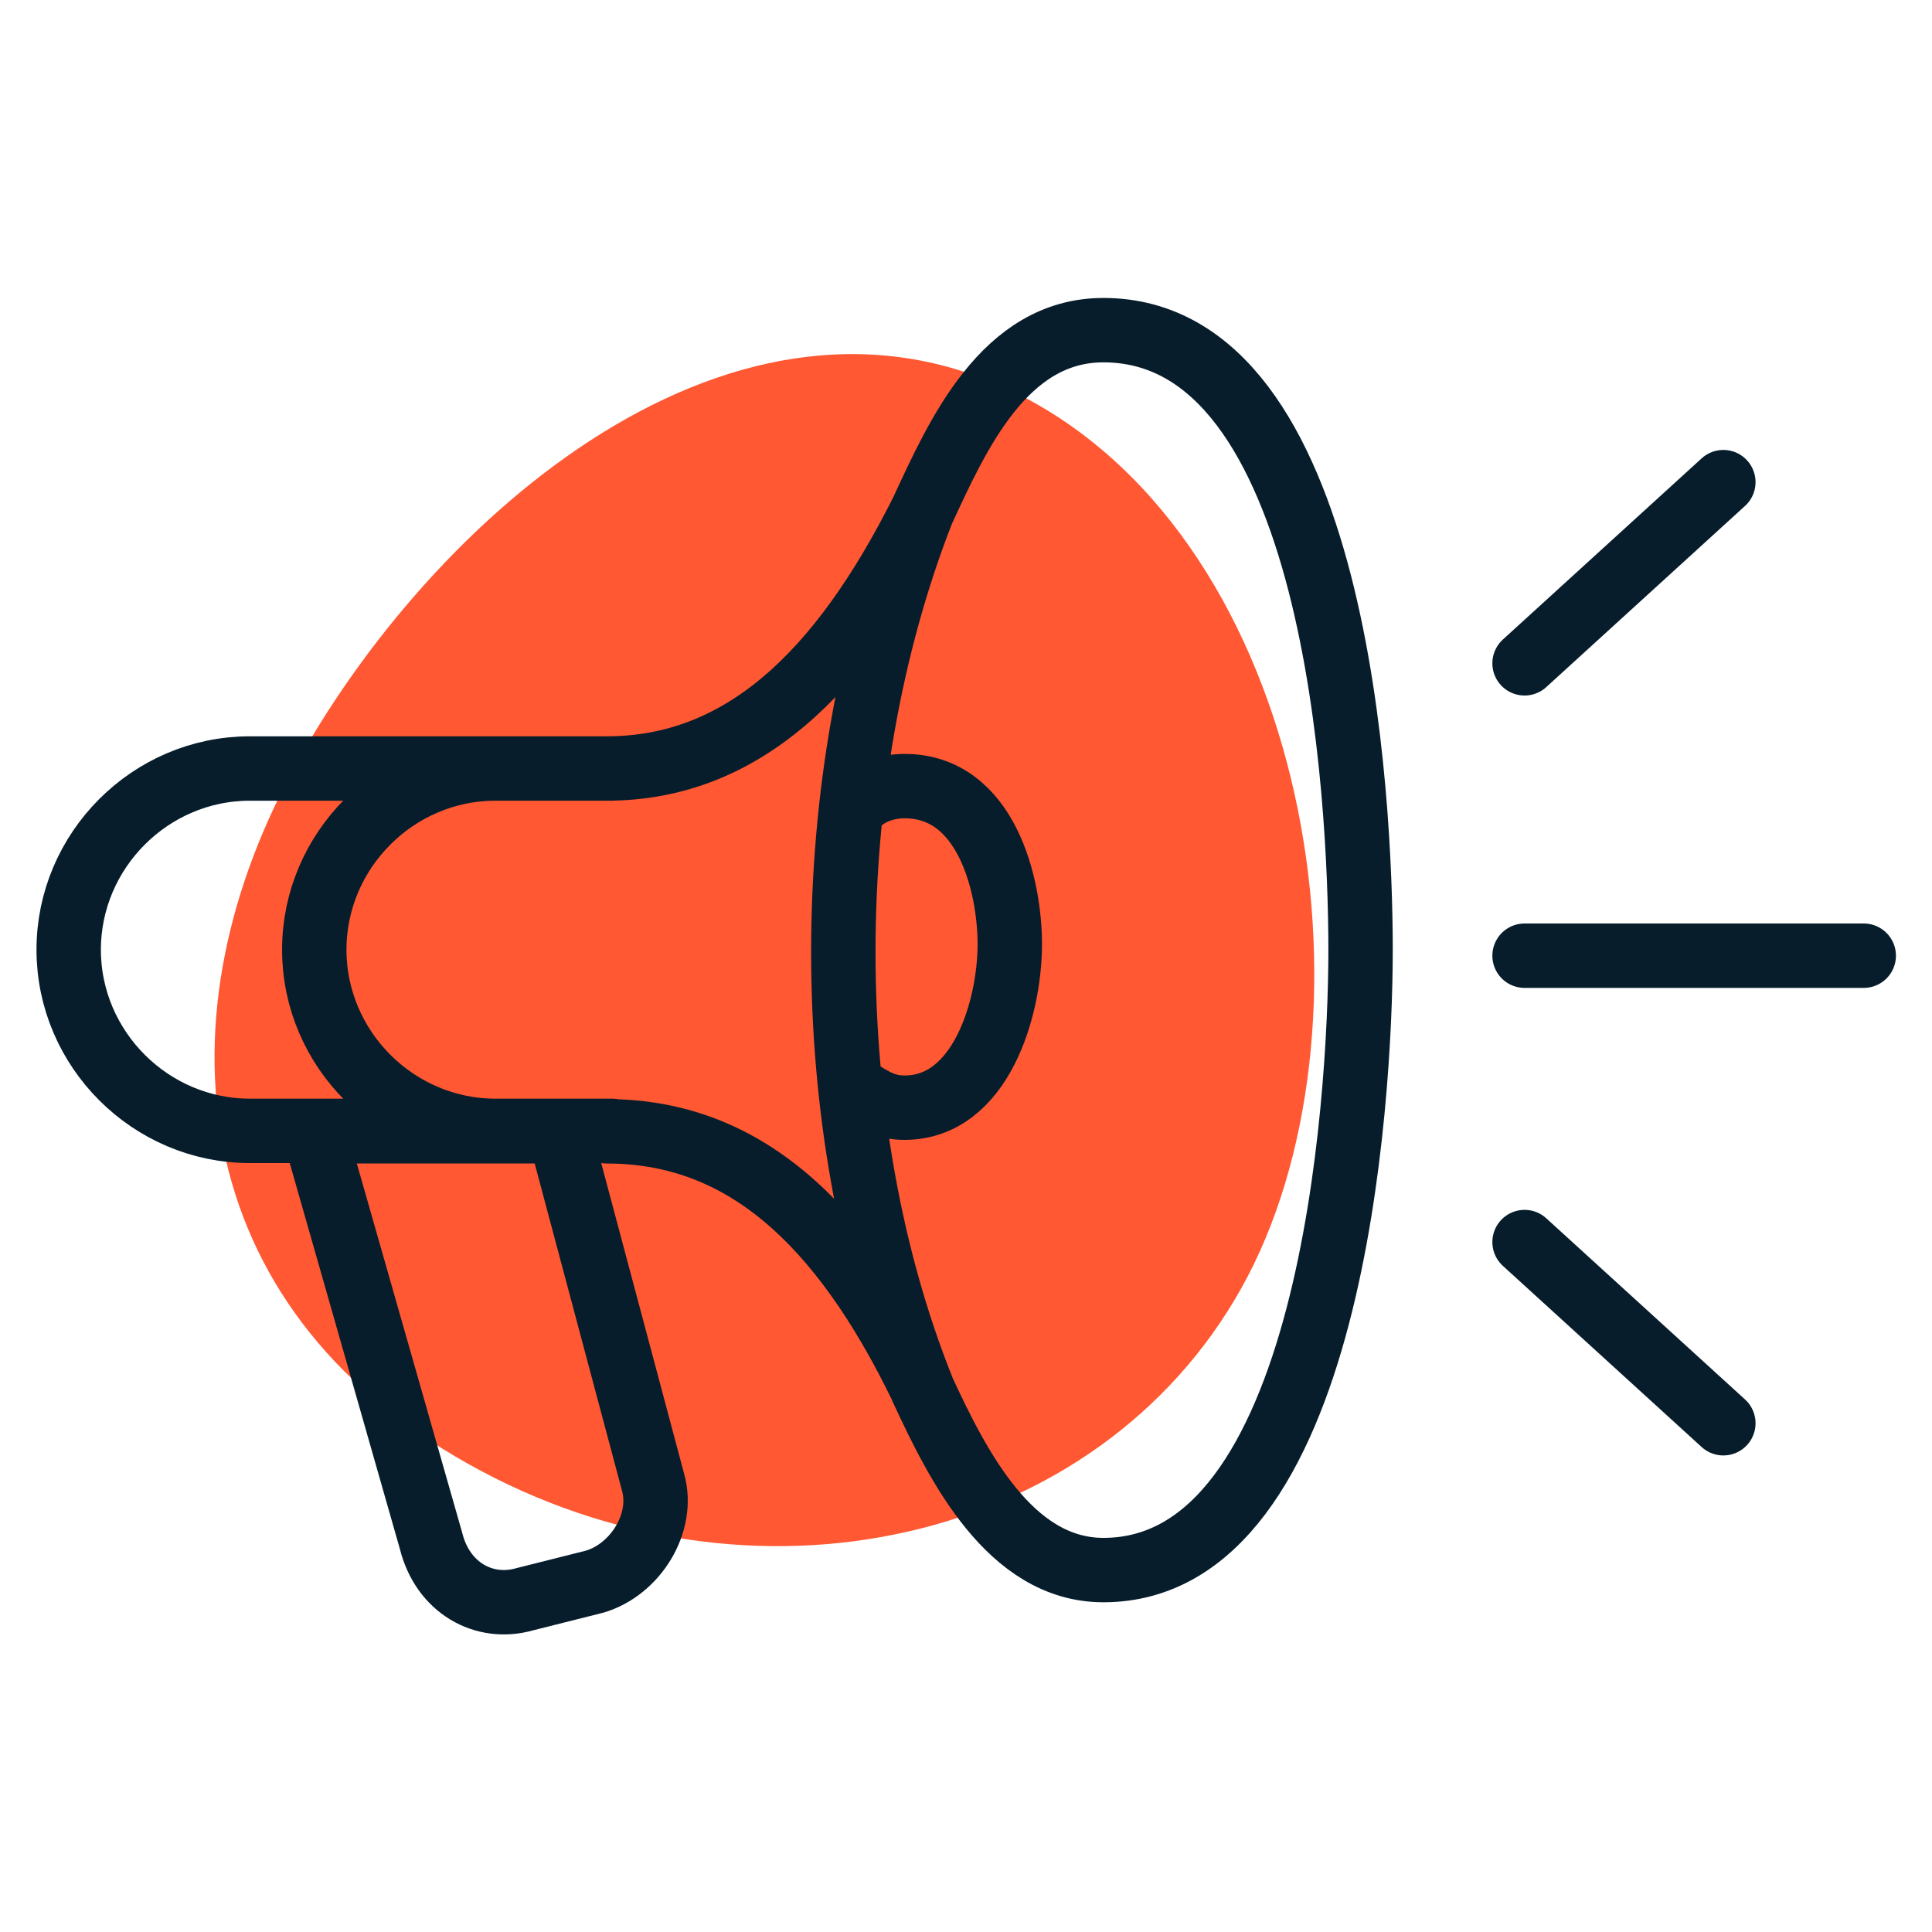 <?xml version="1.0" encoding="UTF-8"?>
<svg id="Layer_1" data-name="Layer 1" xmlns="http://www.w3.org/2000/svg" width="45" height="45" viewBox="0 0 45 45">
  <defs>
    <style>
      .cls-1 {
        fill: #ff5833;
        stroke-width: 0px;
      }

      .cls-2 {
        fill: none;
        stroke: #071d2b;
        stroke-linecap: round;
        stroke-linejoin: round;
        stroke-width: 1.5px;
      }
    </style>
  </defs>
  <path class="cls-1" d="M24.09,9.38c6.6,3.7,8.16,14.67,4.82,20.63s-11.4,7.79-18,4.09c-6.6-3.7-7.3-10.45-3.95-16.41,3.35-5.96,10.54-12.01,17.13-8.31Z"/>
  <path class="cls-2" d="M21.48,11.91c-1.91,3.81-4.22,5.99-7.35,5.99M21.48,11.91c-2.45,6.26-2.45,14.3,0,20.43M21.48,11.91c.82-1.77,1.91-4.22,4.22-4.22,5.45,0,5.99,10.9,5.99,14.44s-.68,14.44-5.99,14.44c-2.18,0-3.4-2.45-4.22-4.22M21.48,32.34c-1.91-3.95-4.22-5.99-7.35-5.99M14.26,17.9h-2.72c-2.32,0-4.22,1.91-4.22,4.22h0c0,2.32,1.91,4.22,4.22,4.22h2.72M14.26,17.9H5.82c-2.32,0-4.22,1.91-4.22,4.22h0c0,2.32,1.91,4.22,4.22,4.22h8.44M19.98,18.72c.27-.27.68-.41,1.09-.41,1.91,0,2.45,2.32,2.45,3.68,0,1.5-.68,3.81-2.45,3.81-.41,0-.68-.14-1.09-.41M35.51,28.93l4.63,4.22M40.14,11.23l-4.63,4.22M35.51,22.26h7.9M7.31,26.35h5.72l2.18,8.17c.27.95-.41,2.04-1.36,2.32l-1.63.41c-.95.27-1.91-.27-2.18-1.36l-2.72-9.53Z"/>
</svg>
